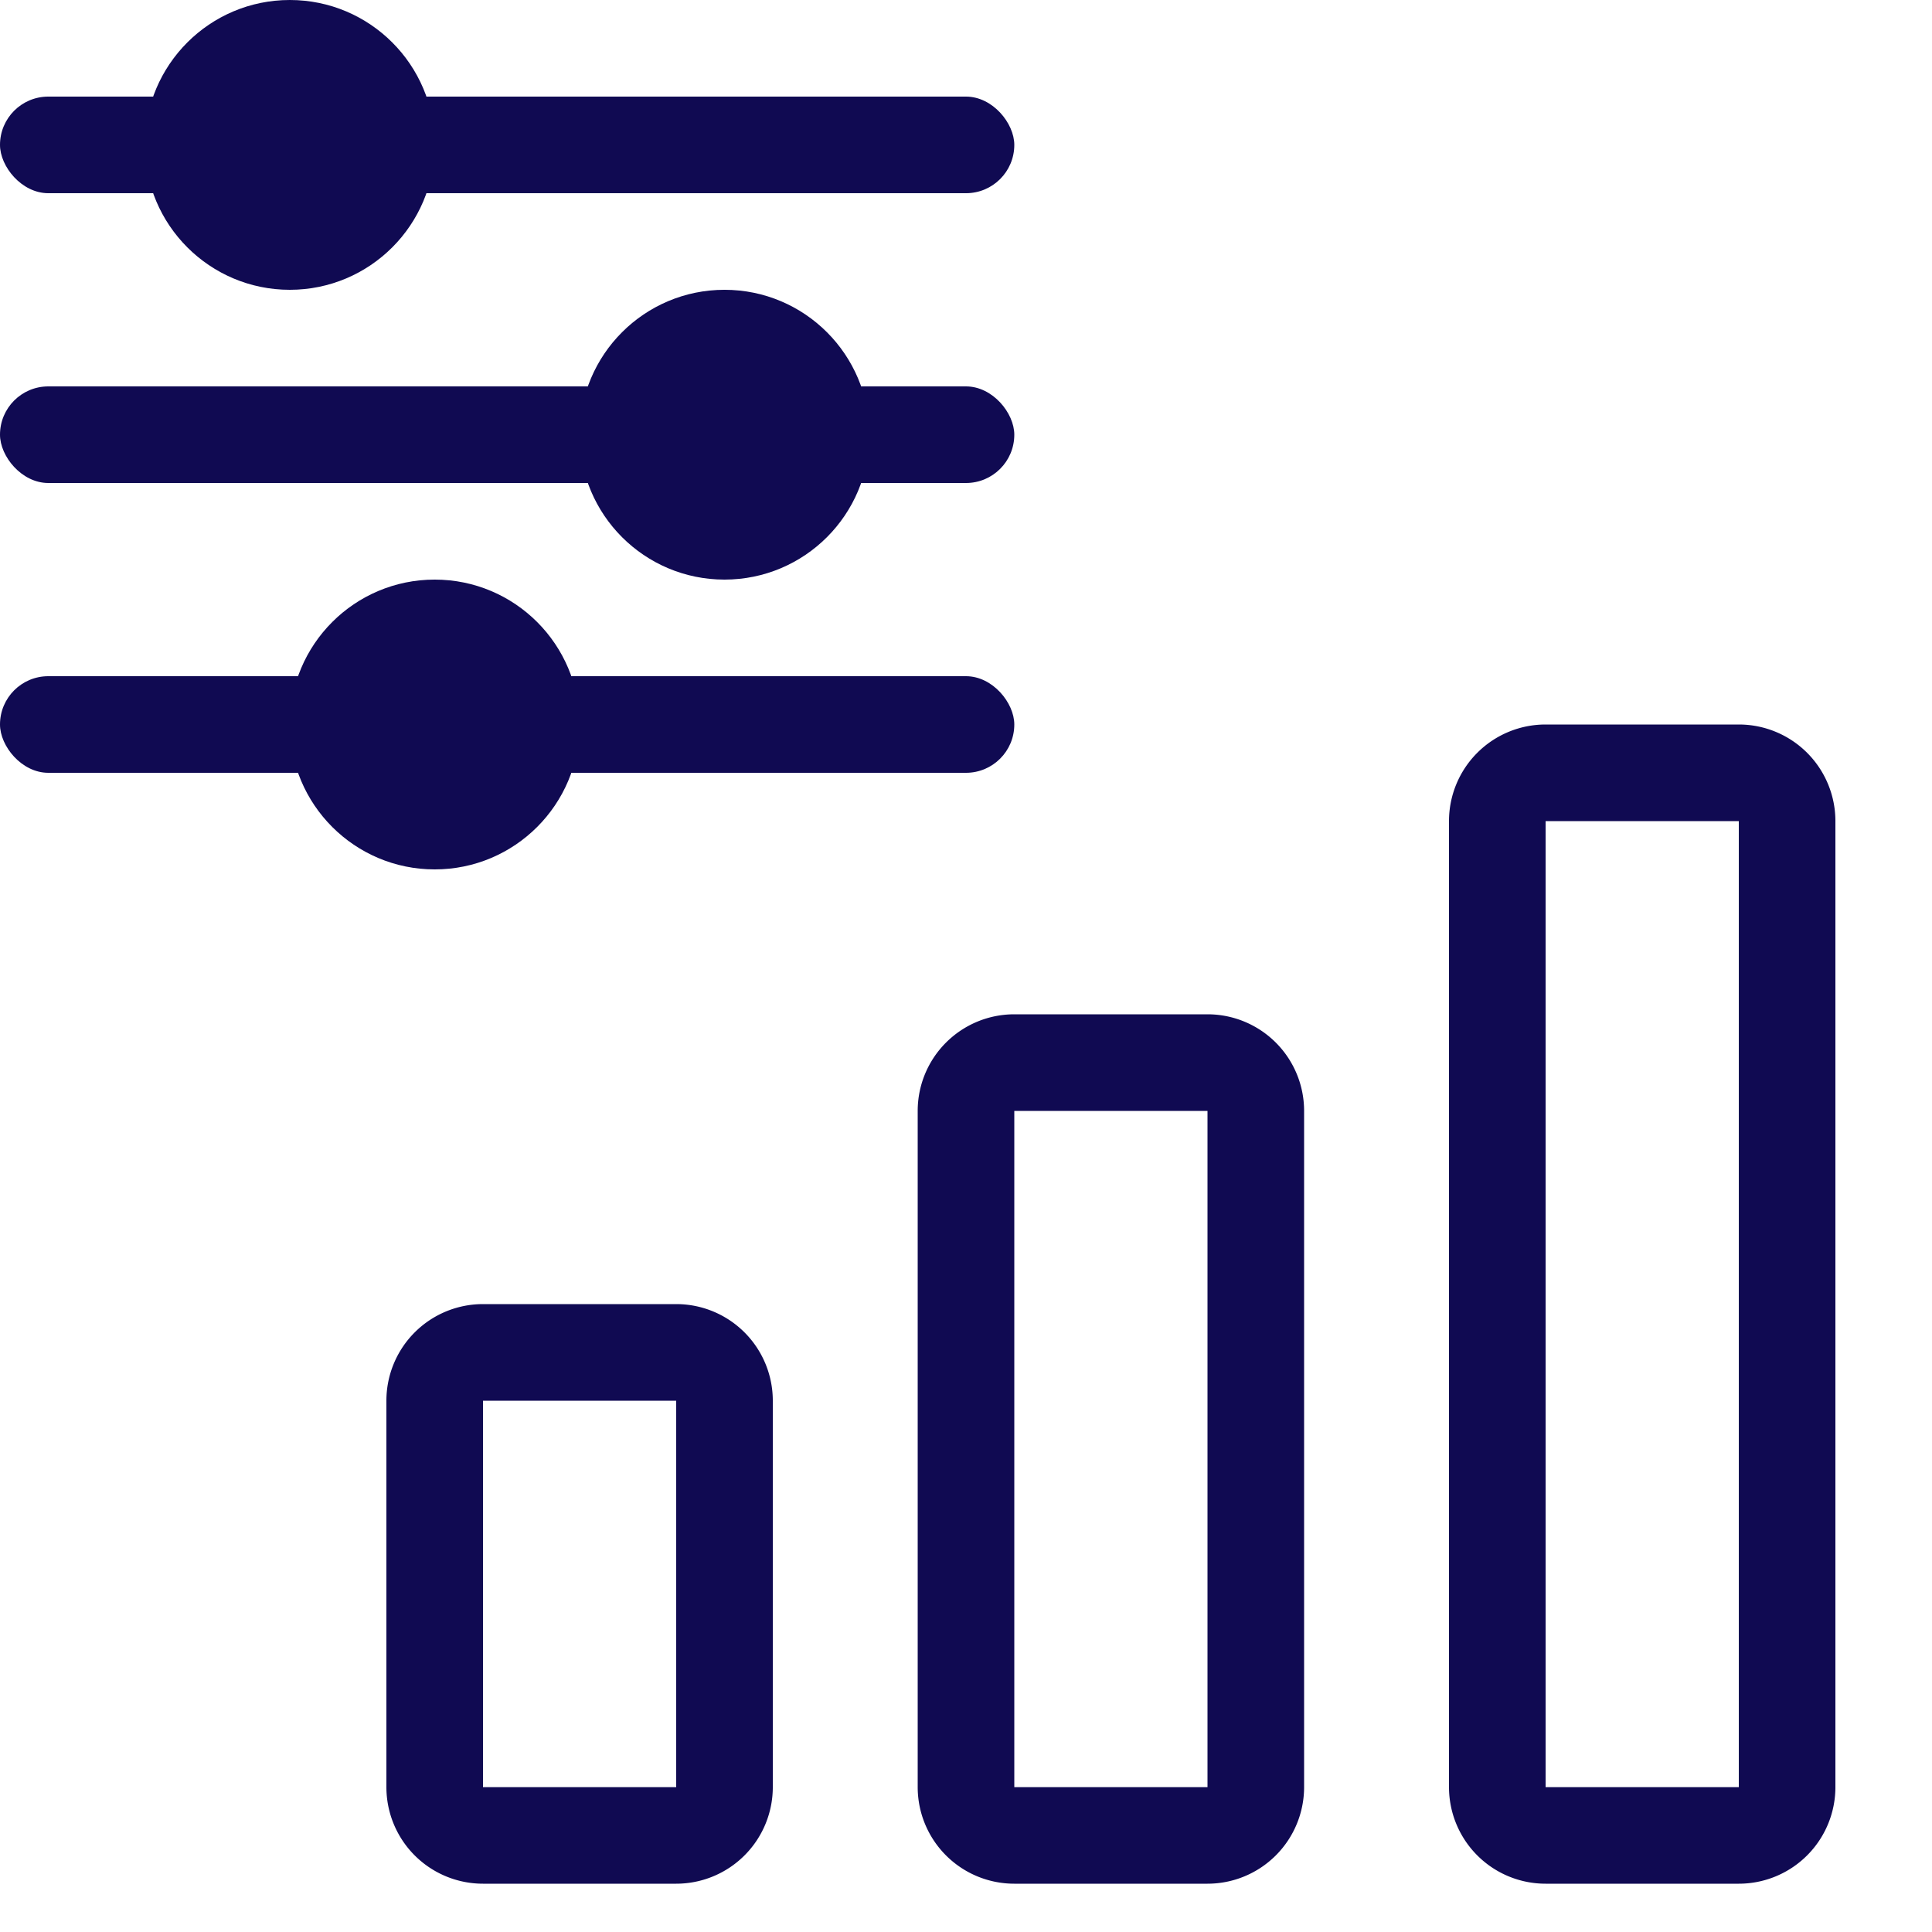 <?xml version="1.0" encoding="UTF-8"?> <svg xmlns="http://www.w3.org/2000/svg" width="40" height="40" fill="none"><path fill-rule="evenodd" clip-rule="evenodd" d="M32 15a2 2 0 0 0-2 2v20a2 2 0 0 0 2 2h4a2 2 0 0 0 2-2V17a2 2 0 0 0-2-2h-4Zm0 2h4v20h-4V17Zm-13 6a2 2 0 0 1 2-2h4a2 2 0 0 1 2 2v14a2 2 0 0 1-2 2h-4a2 2 0 0 1-2-2V23Zm6 0h-4v14h4V23ZM8 29a2 2 0 0 1 2-2h4a2 2 0 0 1 2 2v8a2 2 0 0 1-2 2h-4a2 2 0 0 1-2-2v-8Zm6 0h-4v8h4v-8Z" fill="#100A52"></path><rect y="2" width="21" height="2" rx="1" fill="#100A52"></rect><rect y="8" width="21" height="2" rx="1" fill="#100A52"></rect><rect y="14" width="21" height="2" rx="1" fill="#100A52"></rect><circle cx="6" cy="3" r="3" fill="#100A52"></circle><circle cx="15" cy="9" r="3" fill="#100A52"></circle><circle cx="9" cy="15" r="3" fill="#100A52"></circle></svg> 